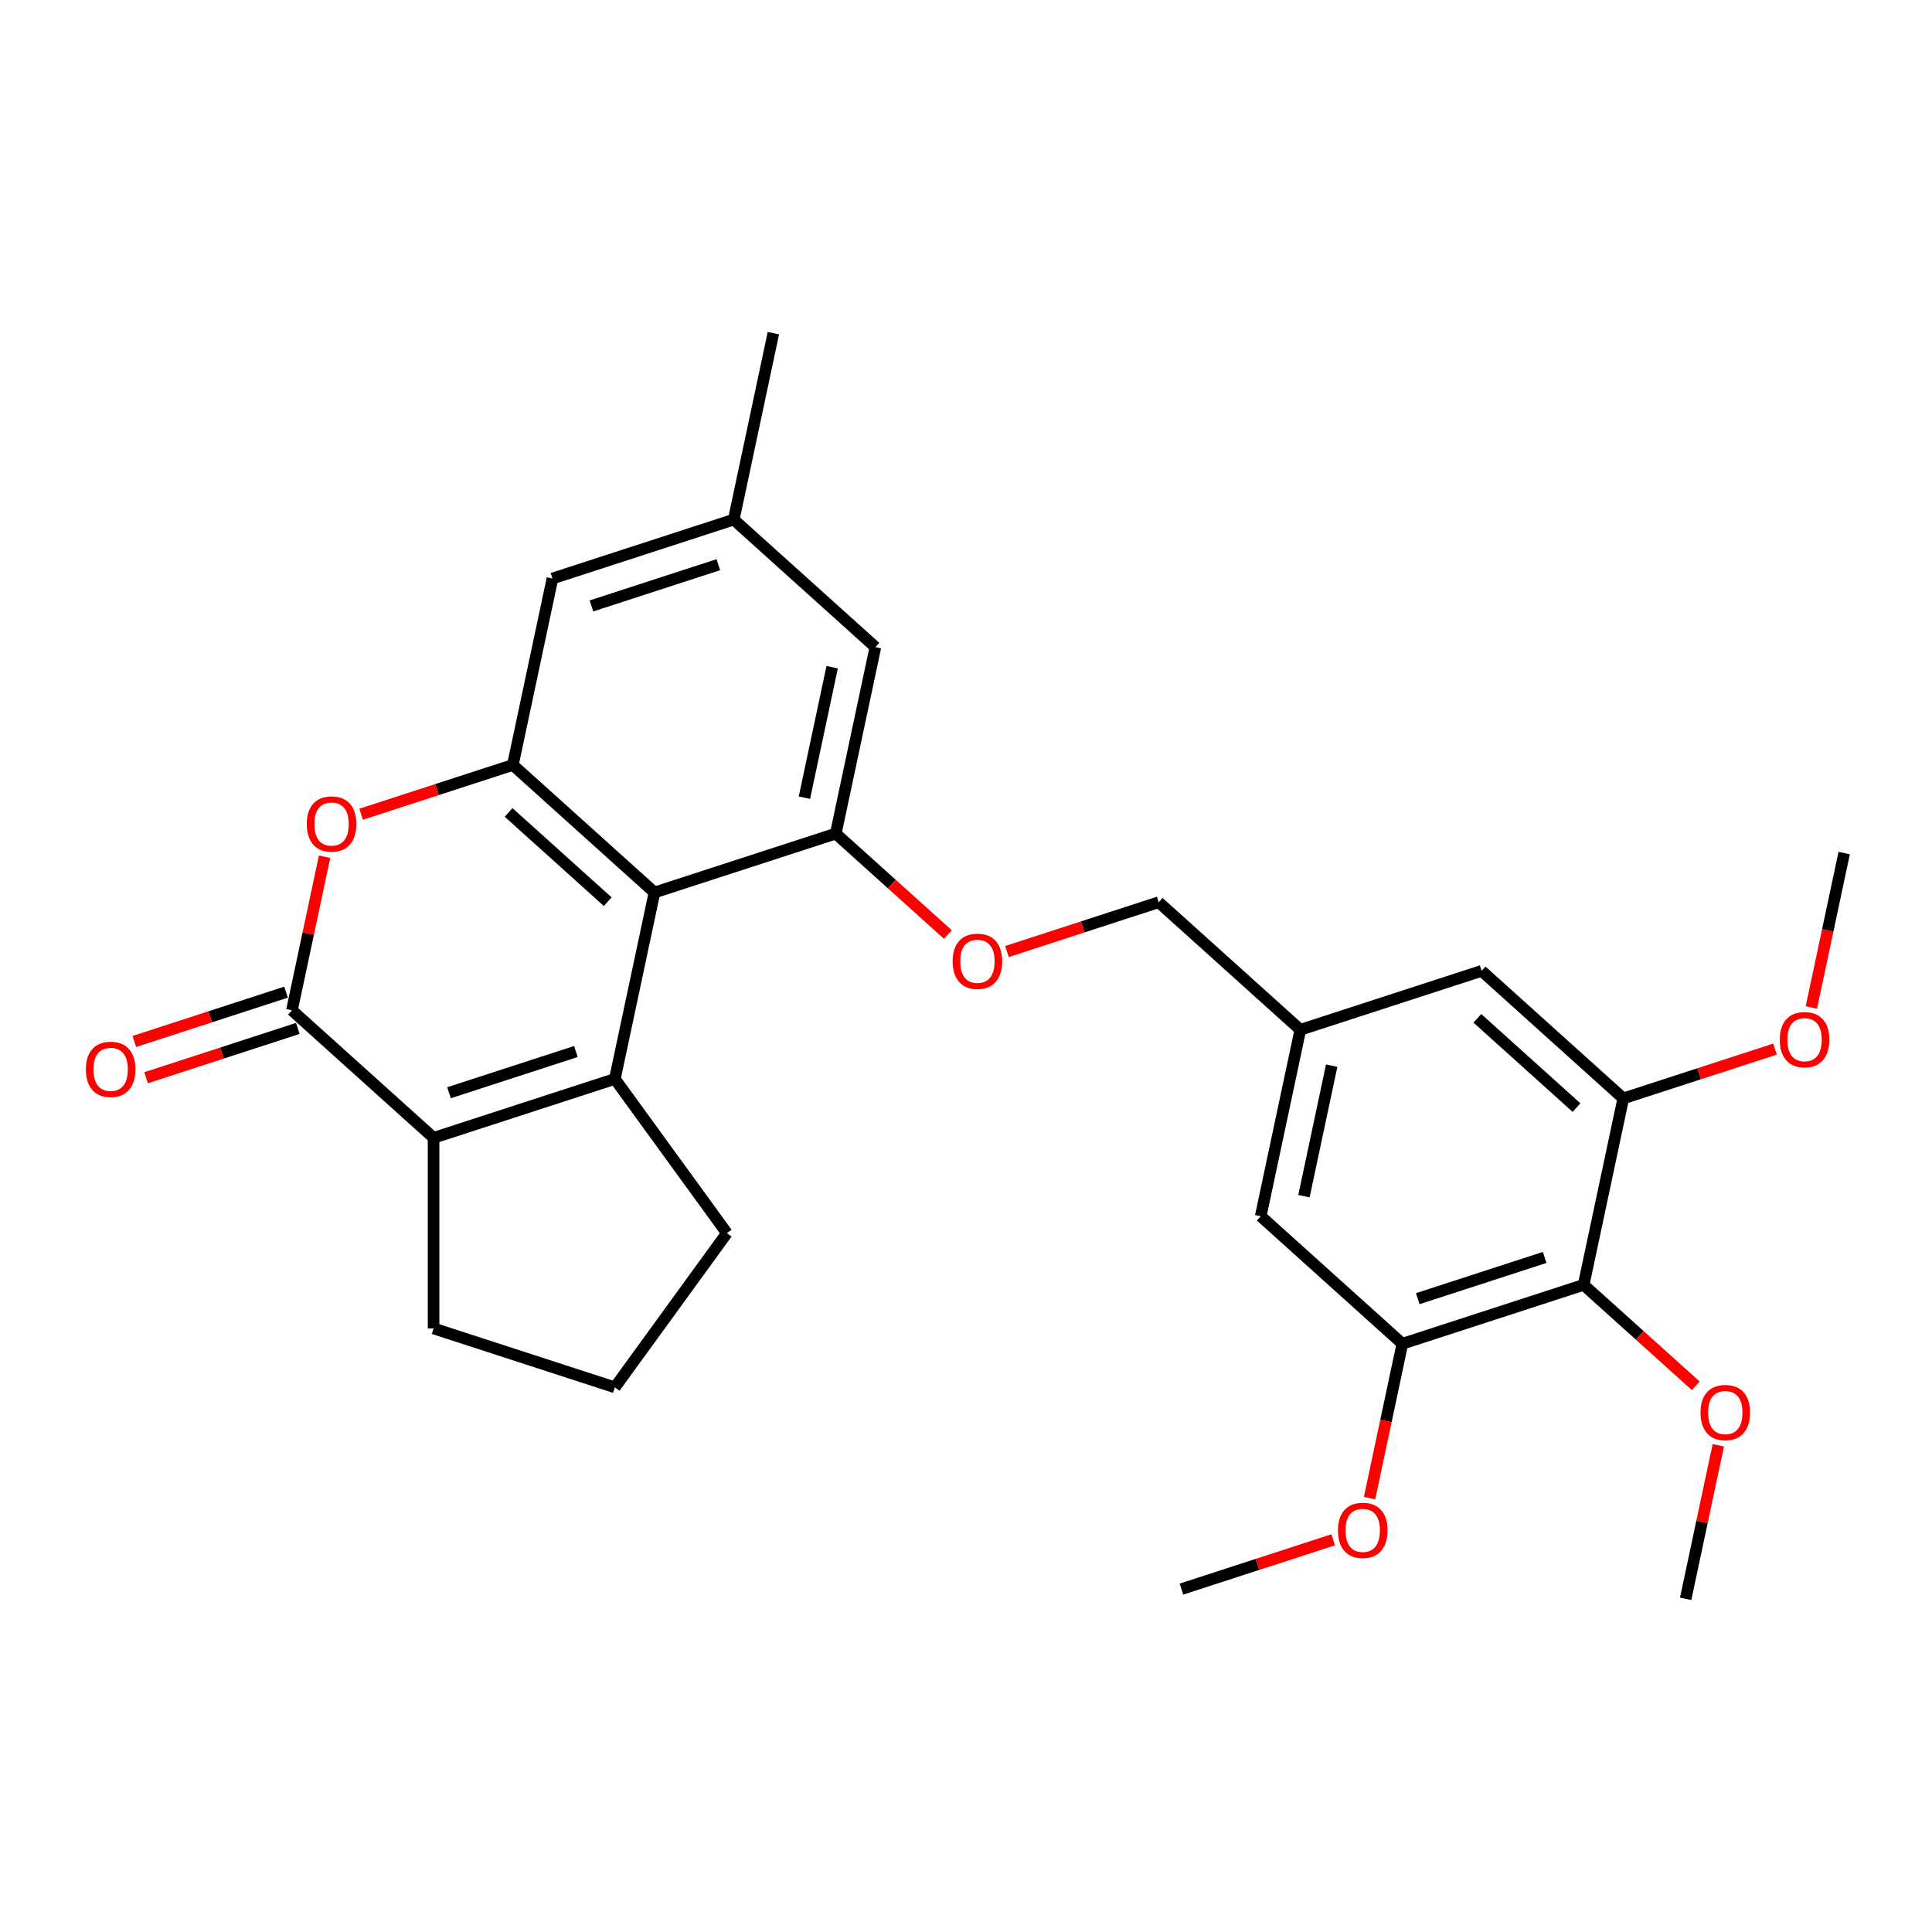 <?xml version='1.0' encoding='iso-8859-1'?>
<svg version='1.1' baseProfile='full'
              xmlns='http://www.w3.org/2000/svg'
                      xmlns:rdkit='http://www.rdkit.org/xml'
                      xmlns:xlink='http://www.w3.org/1999/xlink'
                  xml:space='preserve'
width='1000px' height='1000px' viewBox='0 0 1000 1000'>
<!-- END OF HEADER -->
<rect style='opacity:1.0;fill:#FFFFFF;stroke:none' width='1000' height='1000' x='0' y='0'> </rect>
<path class='bond-0' d='M 318.248,558.454 L 338.761,461.951' style='fill:none;fill-rule:evenodd;stroke:#000000;stroke-width:6px;stroke-linecap:butt;stroke-linejoin:miter;stroke-opacity:1' />
<path class='bond-1' d='M 318.248,558.454 L 224.418,588.941' style='fill:none;fill-rule:evenodd;stroke:#000000;stroke-width:6px;stroke-linecap:butt;stroke-linejoin:miter;stroke-opacity:1' />
<path class='bond-1' d='M 298.076,544.261 L 232.395,565.602' style='fill:none;fill-rule:evenodd;stroke:#000000;stroke-width:6px;stroke-linecap:butt;stroke-linejoin:miter;stroke-opacity:1' />
<path class='bond-17' d='M 318.248,558.454 L 376.238,638.27' style='fill:none;fill-rule:evenodd;stroke:#000000;stroke-width:6px;stroke-linecap:butt;stroke-linejoin:miter;stroke-opacity:1' />
<path class='bond-3' d='M 338.761,461.951 L 265.443,395.936' style='fill:none;fill-rule:evenodd;stroke:#000000;stroke-width:6px;stroke-linecap:butt;stroke-linejoin:miter;stroke-opacity:1' />
<path class='bond-3' d='M 314.56,466.712 L 263.237,420.501' style='fill:none;fill-rule:evenodd;stroke:#000000;stroke-width:6px;stroke-linecap:butt;stroke-linejoin:miter;stroke-opacity:1' />
<path class='bond-5' d='M 338.761,461.951 L 432.59,431.464' style='fill:none;fill-rule:evenodd;stroke:#000000;stroke-width:6px;stroke-linecap:butt;stroke-linejoin:miter;stroke-opacity:1' />
<path class='bond-2' d='M 224.418,588.941 L 151.101,522.926' style='fill:none;fill-rule:evenodd;stroke:#000000;stroke-width:6px;stroke-linecap:butt;stroke-linejoin:miter;stroke-opacity:1' />
<path class='bond-20' d='M 224.418,588.941 L 224.418,687.6' style='fill:none;fill-rule:evenodd;stroke:#000000;stroke-width:6px;stroke-linecap:butt;stroke-linejoin:miter;stroke-opacity:1' />
<path class='bond-4' d='M 151.101,522.926 L 159.547,483.188' style='fill:none;fill-rule:evenodd;stroke:#000000;stroke-width:6px;stroke-linecap:butt;stroke-linejoin:miter;stroke-opacity:1' />
<path class='bond-4' d='M 159.547,483.188 L 167.993,443.451' style='fill:none;fill-rule:evenodd;stroke:#FF0000;stroke-width:6px;stroke-linecap:butt;stroke-linejoin:miter;stroke-opacity:1' />
<path class='bond-12' d='M 148.052,513.543 L 108.783,526.302' style='fill:none;fill-rule:evenodd;stroke:#000000;stroke-width:6px;stroke-linecap:butt;stroke-linejoin:miter;stroke-opacity:1' />
<path class='bond-12' d='M 108.783,526.302 L 69.514,539.061' style='fill:none;fill-rule:evenodd;stroke:#FF0000;stroke-width:6px;stroke-linecap:butt;stroke-linejoin:miter;stroke-opacity:1' />
<path class='bond-12' d='M 154.149,532.309 L 114.88,545.068' style='fill:none;fill-rule:evenodd;stroke:#000000;stroke-width:6px;stroke-linecap:butt;stroke-linejoin:miter;stroke-opacity:1' />
<path class='bond-12' d='M 114.88,545.068 L 75.612,557.827' style='fill:none;fill-rule:evenodd;stroke:#FF0000;stroke-width:6px;stroke-linecap:butt;stroke-linejoin:miter;stroke-opacity:1' />
<path class='bond-10' d='M 265.443,395.936 L 285.955,299.433' style='fill:none;fill-rule:evenodd;stroke:#000000;stroke-width:6px;stroke-linecap:butt;stroke-linejoin:miter;stroke-opacity:1' />
<path class='bond-29' d='M 265.443,395.936 L 226.174,408.695' style='fill:none;fill-rule:evenodd;stroke:#000000;stroke-width:6px;stroke-linecap:butt;stroke-linejoin:miter;stroke-opacity:1' />
<path class='bond-29' d='M 226.174,408.695 L 186.905,421.454' style='fill:none;fill-rule:evenodd;stroke:#FF0000;stroke-width:6px;stroke-linecap:butt;stroke-linejoin:miter;stroke-opacity:1' />
<path class='bond-9' d='M 432.59,431.464 L 461.603,457.587' style='fill:none;fill-rule:evenodd;stroke:#000000;stroke-width:6px;stroke-linecap:butt;stroke-linejoin:miter;stroke-opacity:1' />
<path class='bond-9' d='M 461.603,457.587 L 490.616,483.71' style='fill:none;fill-rule:evenodd;stroke:#FF0000;stroke-width:6px;stroke-linecap:butt;stroke-linejoin:miter;stroke-opacity:1' />
<path class='bond-11' d='M 432.59,431.464 L 453.103,334.961' style='fill:none;fill-rule:evenodd;stroke:#000000;stroke-width:6px;stroke-linecap:butt;stroke-linejoin:miter;stroke-opacity:1' />
<path class='bond-11' d='M 416.367,412.886 L 430.725,345.334' style='fill:none;fill-rule:evenodd;stroke:#000000;stroke-width:6px;stroke-linecap:butt;stroke-linejoin:miter;stroke-opacity:1' />
<path class='bond-6' d='M 819.691,665.039 L 725.861,695.526' style='fill:none;fill-rule:evenodd;stroke:#000000;stroke-width:6px;stroke-linecap:butt;stroke-linejoin:miter;stroke-opacity:1' />
<path class='bond-6' d='M 799.519,650.846 L 733.838,672.187' style='fill:none;fill-rule:evenodd;stroke:#000000;stroke-width:6px;stroke-linecap:butt;stroke-linejoin:miter;stroke-opacity:1' />
<path class='bond-19' d='M 819.691,665.039 L 848.704,691.162' style='fill:none;fill-rule:evenodd;stroke:#000000;stroke-width:6px;stroke-linecap:butt;stroke-linejoin:miter;stroke-opacity:1' />
<path class='bond-19' d='M 848.704,691.162 L 877.717,717.285' style='fill:none;fill-rule:evenodd;stroke:#FF0000;stroke-width:6px;stroke-linecap:butt;stroke-linejoin:miter;stroke-opacity:1' />
<path class='bond-31' d='M 819.691,665.039 L 840.203,568.536' style='fill:none;fill-rule:evenodd;stroke:#000000;stroke-width:6px;stroke-linecap:butt;stroke-linejoin:miter;stroke-opacity:1' />
<path class='bond-7' d='M 840.203,568.536 L 766.886,502.521' style='fill:none;fill-rule:evenodd;stroke:#000000;stroke-width:6px;stroke-linecap:butt;stroke-linejoin:miter;stroke-opacity:1' />
<path class='bond-7' d='M 816.002,573.297 L 764.68,527.086' style='fill:none;fill-rule:evenodd;stroke:#000000;stroke-width:6px;stroke-linecap:butt;stroke-linejoin:miter;stroke-opacity:1' />
<path class='bond-22' d='M 840.203,568.536 L 879.472,555.777' style='fill:none;fill-rule:evenodd;stroke:#000000;stroke-width:6px;stroke-linecap:butt;stroke-linejoin:miter;stroke-opacity:1' />
<path class='bond-22' d='M 879.472,555.777 L 918.741,543.018' style='fill:none;fill-rule:evenodd;stroke:#FF0000;stroke-width:6px;stroke-linecap:butt;stroke-linejoin:miter;stroke-opacity:1' />
<path class='bond-8' d='M 725.861,695.526 L 652.543,629.51' style='fill:none;fill-rule:evenodd;stroke:#000000;stroke-width:6px;stroke-linecap:butt;stroke-linejoin:miter;stroke-opacity:1' />
<path class='bond-21' d='M 725.861,695.526 L 717.369,735.48' style='fill:none;fill-rule:evenodd;stroke:#000000;stroke-width:6px;stroke-linecap:butt;stroke-linejoin:miter;stroke-opacity:1' />
<path class='bond-21' d='M 717.369,735.48 L 708.876,775.434' style='fill:none;fill-rule:evenodd;stroke:#FF0000;stroke-width:6px;stroke-linecap:butt;stroke-linejoin:miter;stroke-opacity:1' />
<path class='bond-18' d='M 521.2,492.511 L 560.469,479.751' style='fill:none;fill-rule:evenodd;stroke:#FF0000;stroke-width:6px;stroke-linecap:butt;stroke-linejoin:miter;stroke-opacity:1' />
<path class='bond-18' d='M 560.469,479.751 L 599.738,466.992' style='fill:none;fill-rule:evenodd;stroke:#000000;stroke-width:6px;stroke-linecap:butt;stroke-linejoin:miter;stroke-opacity:1' />
<path class='bond-30' d='M 285.955,299.433 L 379.785,268.946' style='fill:none;fill-rule:evenodd;stroke:#000000;stroke-width:6px;stroke-linecap:butt;stroke-linejoin:miter;stroke-opacity:1' />
<path class='bond-30' d='M 306.127,313.626 L 371.808,292.285' style='fill:none;fill-rule:evenodd;stroke:#000000;stroke-width:6px;stroke-linecap:butt;stroke-linejoin:miter;stroke-opacity:1' />
<path class='bond-16' d='M 453.103,334.961 L 379.785,268.946' style='fill:none;fill-rule:evenodd;stroke:#000000;stroke-width:6px;stroke-linecap:butt;stroke-linejoin:miter;stroke-opacity:1' />
<path class='bond-13' d='M 766.886,502.521 L 673.056,533.008' style='fill:none;fill-rule:evenodd;stroke:#000000;stroke-width:6px;stroke-linecap:butt;stroke-linejoin:miter;stroke-opacity:1' />
<path class='bond-14' d='M 652.543,629.51 L 673.056,533.008' style='fill:none;fill-rule:evenodd;stroke:#000000;stroke-width:6px;stroke-linecap:butt;stroke-linejoin:miter;stroke-opacity:1' />
<path class='bond-14' d='M 674.921,619.137 L 689.279,551.586' style='fill:none;fill-rule:evenodd;stroke:#000000;stroke-width:6px;stroke-linecap:butt;stroke-linejoin:miter;stroke-opacity:1' />
<path class='bond-15' d='M 673.056,533.008 L 599.738,466.992' style='fill:none;fill-rule:evenodd;stroke:#000000;stroke-width:6px;stroke-linecap:butt;stroke-linejoin:miter;stroke-opacity:1' />
<path class='bond-24' d='M 379.785,268.946 L 400.297,172.443' style='fill:none;fill-rule:evenodd;stroke:#000000;stroke-width:6px;stroke-linecap:butt;stroke-linejoin:miter;stroke-opacity:1' />
<path class='bond-23' d='M 376.238,638.27 L 318.248,718.087' style='fill:none;fill-rule:evenodd;stroke:#000000;stroke-width:6px;stroke-linecap:butt;stroke-linejoin:miter;stroke-opacity:1' />
<path class='bond-25' d='M 889.389,748.083 L 880.943,787.82' style='fill:none;fill-rule:evenodd;stroke:#FF0000;stroke-width:6px;stroke-linecap:butt;stroke-linejoin:miter;stroke-opacity:1' />
<path class='bond-25' d='M 880.943,787.82 L 872.496,827.557' style='fill:none;fill-rule:evenodd;stroke:#000000;stroke-width:6px;stroke-linecap:butt;stroke-linejoin:miter;stroke-opacity:1' />
<path class='bond-28' d='M 224.418,687.6 L 318.248,718.087' style='fill:none;fill-rule:evenodd;stroke:#000000;stroke-width:6px;stroke-linecap:butt;stroke-linejoin:miter;stroke-opacity:1' />
<path class='bond-26' d='M 690.057,796.997 L 650.788,809.757' style='fill:none;fill-rule:evenodd;stroke:#FF0000;stroke-width:6px;stroke-linecap:butt;stroke-linejoin:miter;stroke-opacity:1' />
<path class='bond-26' d='M 650.788,809.757 L 611.519,822.516' style='fill:none;fill-rule:evenodd;stroke:#000000;stroke-width:6px;stroke-linecap:butt;stroke-linejoin:miter;stroke-opacity:1' />
<path class='bond-27' d='M 937.56,521.454 L 946.053,481.5' style='fill:none;fill-rule:evenodd;stroke:#FF0000;stroke-width:6px;stroke-linecap:butt;stroke-linejoin:miter;stroke-opacity:1' />
<path class='bond-27' d='M 946.053,481.5 L 954.545,441.546' style='fill:none;fill-rule:evenodd;stroke:#000000;stroke-width:6px;stroke-linecap:butt;stroke-linejoin:miter;stroke-opacity:1' />
<path  class='atom-5' d='M 158.787 426.502
Q 158.787 419.793, 162.102 416.044
Q 165.417 412.295, 171.613 412.295
Q 177.809 412.295, 181.124 416.044
Q 184.439 419.793, 184.439 426.502
Q 184.439 433.289, 181.084 437.157
Q 177.73 440.985, 171.613 440.985
Q 165.457 440.985, 162.102 437.157
Q 158.787 433.329, 158.787 426.502
M 171.613 437.828
Q 175.875 437.828, 178.164 434.986
Q 180.492 432.106, 180.492 426.502
Q 180.492 421.016, 178.164 418.254
Q 175.875 415.452, 171.613 415.452
Q 167.351 415.452, 165.023 418.214
Q 162.734 420.977, 162.734 426.502
Q 162.734 432.145, 165.023 434.986
Q 167.351 437.828, 171.613 437.828
' fill='#FF0000'/>
<path  class='atom-10' d='M 493.082 497.558
Q 493.082 490.85, 496.397 487.101
Q 499.712 483.352, 505.908 483.352
Q 512.104 483.352, 515.419 487.101
Q 518.734 490.85, 518.734 497.558
Q 518.734 504.346, 515.379 508.213
Q 512.025 512.041, 505.908 512.041
Q 499.752 512.041, 496.397 508.213
Q 493.082 504.386, 493.082 497.558
M 505.908 508.884
Q 510.17 508.884, 512.459 506.043
Q 514.787 503.162, 514.787 497.558
Q 514.787 492.073, 512.459 489.311
Q 510.17 486.509, 505.908 486.509
Q 501.646 486.509, 499.318 489.271
Q 497.029 492.033, 497.029 497.558
Q 497.029 503.202, 499.318 506.043
Q 501.646 508.884, 505.908 508.884
' fill='#FF0000'/>
<path  class='atom-13' d='M 44.445 553.492
Q 44.445 546.783, 47.76 543.034
Q 51.075 539.285, 57.271 539.285
Q 63.467 539.285, 66.781 543.034
Q 70.096 546.783, 70.096 553.492
Q 70.096 560.279, 66.742 564.147
Q 63.388 567.975, 57.271 567.975
Q 51.114 567.975, 47.76 564.147
Q 44.445 560.319, 44.445 553.492
M 57.271 564.818
Q 61.533 564.818, 63.822 561.976
Q 66.15 559.095, 66.15 553.492
Q 66.15 548.006, 63.822 545.244
Q 61.533 542.442, 57.271 542.442
Q 53.009 542.442, 50.68 545.204
Q 48.392 547.967, 48.392 553.492
Q 48.392 559.135, 50.68 561.976
Q 53.009 564.818, 57.271 564.818
' fill='#FF0000'/>
<path  class='atom-20' d='M 880.183 731.133
Q 880.183 724.424, 883.498 720.675
Q 886.813 716.926, 893.009 716.926
Q 899.204 716.926, 902.519 720.675
Q 905.834 724.424, 905.834 731.133
Q 905.834 737.921, 902.48 741.788
Q 899.125 745.616, 893.009 745.616
Q 886.852 745.616, 883.498 741.788
Q 880.183 737.96, 880.183 731.133
M 893.009 742.459
Q 897.271 742.459, 899.56 739.618
Q 901.888 736.737, 901.888 731.133
Q 901.888 725.648, 899.56 722.885
Q 897.271 720.083, 893.009 720.083
Q 888.747 720.083, 886.418 722.846
Q 884.129 725.608, 884.129 731.133
Q 884.129 736.776, 886.418 739.618
Q 888.747 742.459, 893.009 742.459
' fill='#FF0000'/>
<path  class='atom-22' d='M 692.523 792.108
Q 692.523 785.399, 695.838 781.65
Q 699.153 777.901, 705.349 777.901
Q 711.545 777.901, 714.859 781.65
Q 718.174 785.399, 718.174 792.108
Q 718.174 798.895, 714.82 802.763
Q 711.466 806.591, 705.349 806.591
Q 699.192 806.591, 695.838 802.763
Q 692.523 798.935, 692.523 792.108
M 705.349 803.434
Q 709.611 803.434, 711.9 800.592
Q 714.228 797.711, 714.228 792.108
Q 714.228 786.622, 711.9 783.86
Q 709.611 781.058, 705.349 781.058
Q 701.087 781.058, 698.758 783.82
Q 696.469 786.583, 696.469 792.108
Q 696.469 797.751, 698.758 800.592
Q 701.087 803.434, 705.349 803.434
' fill='#FF0000'/>
<path  class='atom-23' d='M 921.208 538.128
Q 921.208 531.419, 924.522 527.67
Q 927.837 523.921, 934.033 523.921
Q 940.229 523.921, 943.544 527.67
Q 946.859 531.419, 946.859 538.128
Q 946.859 544.916, 943.504 548.783
Q 940.15 552.611, 934.033 552.611
Q 927.877 552.611, 924.522 548.783
Q 921.208 544.955, 921.208 538.128
M 934.033 549.454
Q 938.295 549.454, 940.584 546.612
Q 942.912 543.732, 942.912 538.128
Q 942.912 532.642, 940.584 529.88
Q 938.295 527.078, 934.033 527.078
Q 929.771 527.078, 927.443 529.84
Q 925.154 532.603, 925.154 538.128
Q 925.154 543.771, 927.443 546.612
Q 929.771 549.454, 934.033 549.454
' fill='#FF0000'/>
</svg>
